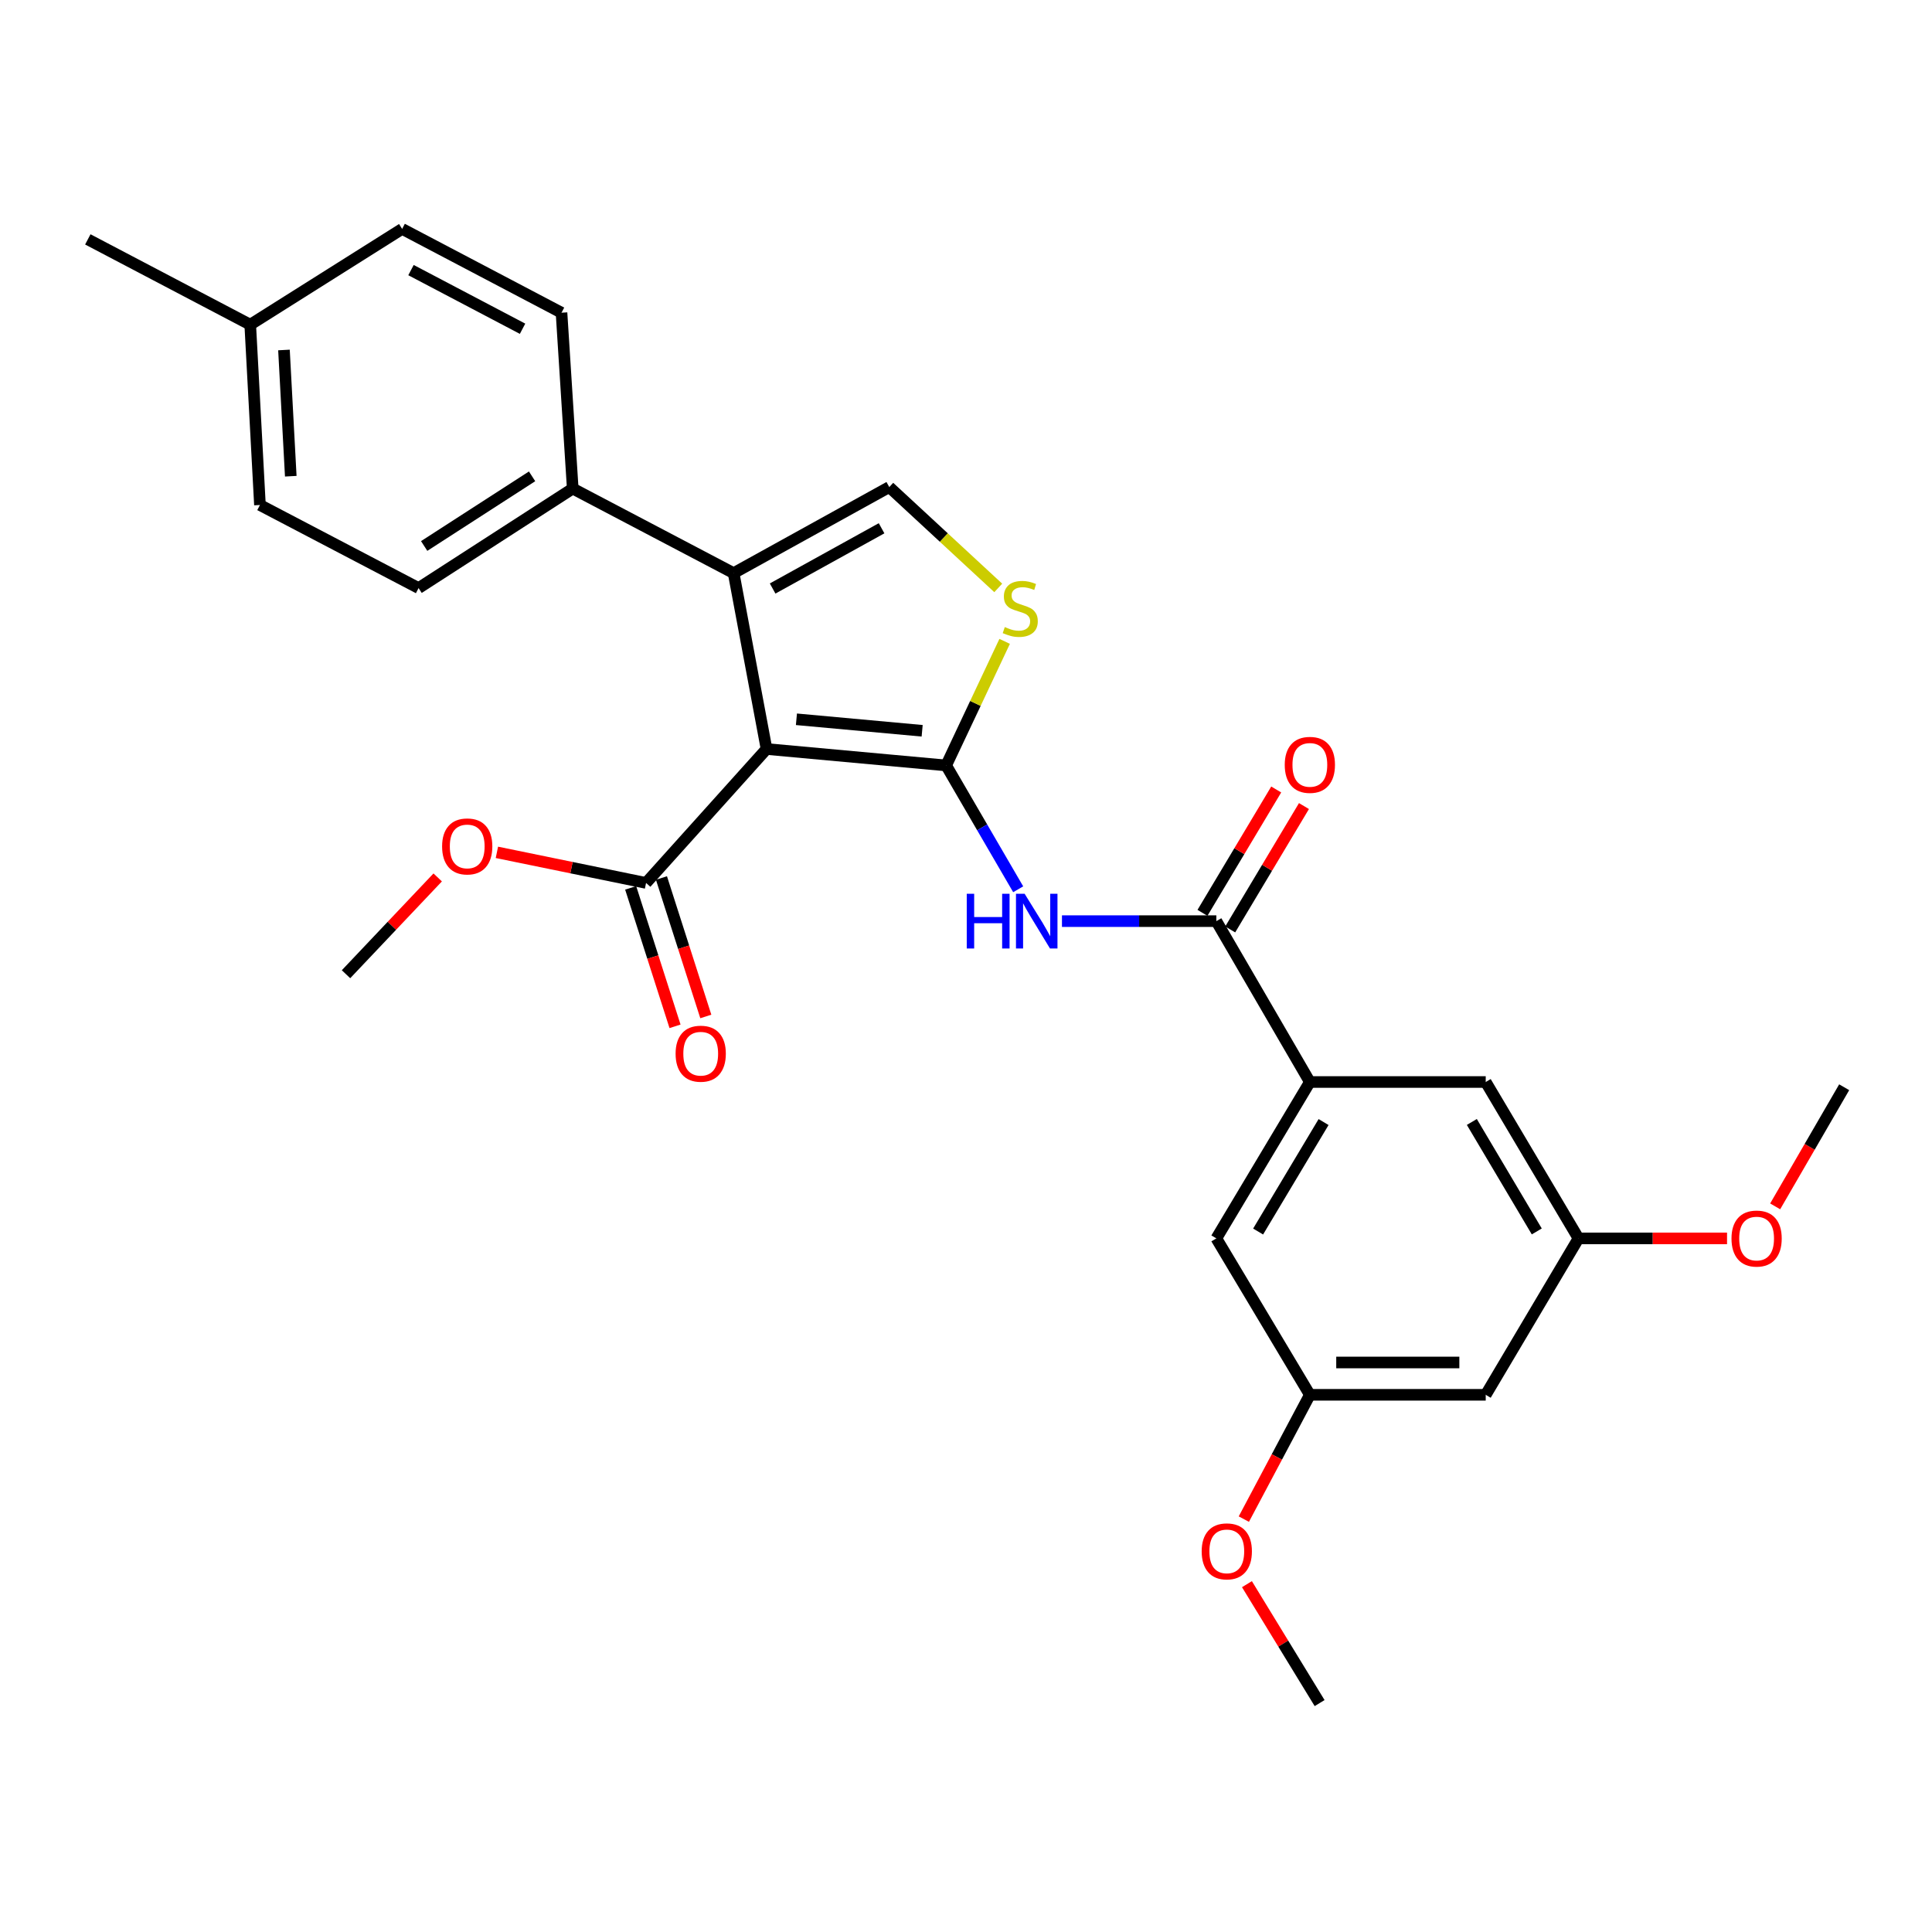 <?xml version='1.0' encoding='iso-8859-1'?>
<svg version='1.1' baseProfile='full'
              xmlns='http://www.w3.org/2000/svg'
                      xmlns:rdkit='http://www.rdkit.org/xml'
                      xmlns:xlink='http://www.w3.org/1999/xlink'
                  xml:space='preserve'
width='1000px' height='1000px' viewBox='0 0 1000 1000'>
<!-- END OF HEADER -->
<rect style='opacity:1.0;fill:#FFFFFF;stroke:none' width='1000' height='1000' x='0' y='0'> </rect>
<path class='bond-0' d='M 489.728,396.192 L 396.759,387.686' style='fill:none;fill-rule:evenodd;stroke:#000000;stroke-width:6px;stroke-linecap:butt;stroke-linejoin:miter;stroke-opacity:1' />
<path class='bond-0' d='M 477.307,378.253 L 412.229,372.299' style='fill:none;fill-rule:evenodd;stroke:#000000;stroke-width:6px;stroke-linecap:butt;stroke-linejoin:miter;stroke-opacity:1' />
<path class='bond-2' d='M 489.728,396.192 L 508.371,428.24' style='fill:none;fill-rule:evenodd;stroke:#000000;stroke-width:6px;stroke-linecap:butt;stroke-linejoin:miter;stroke-opacity:1' />
<path class='bond-2' d='M 508.371,428.24 L 527.014,460.288' style='fill:none;fill-rule:evenodd;stroke:#0000FF;stroke-width:6px;stroke-linecap:butt;stroke-linejoin:miter;stroke-opacity:1' />
<path class='bond-3' d='M 489.728,396.192 L 504.868,364.081' style='fill:none;fill-rule:evenodd;stroke:#000000;stroke-width:6px;stroke-linecap:butt;stroke-linejoin:miter;stroke-opacity:1' />
<path class='bond-3' d='M 504.868,364.081 L 520.007,331.971' style='fill:none;fill-rule:evenodd;stroke:#CCCC00;stroke-width:6px;stroke-linecap:butt;stroke-linejoin:miter;stroke-opacity:1' />
<path class='bond-1' d='M 396.759,387.686 L 379.729,296.65' style='fill:none;fill-rule:evenodd;stroke:#000000;stroke-width:6px;stroke-linecap:butt;stroke-linejoin:miter;stroke-opacity:1' />
<path class='bond-6' d='M 396.759,387.686 L 334.401,457.006' style='fill:none;fill-rule:evenodd;stroke:#000000;stroke-width:6px;stroke-linecap:butt;stroke-linejoin:miter;stroke-opacity:1' />
<path class='bond-8' d='M 379.729,296.65 L 296.446,252.885' style='fill:none;fill-rule:evenodd;stroke:#000000;stroke-width:6px;stroke-linecap:butt;stroke-linejoin:miter;stroke-opacity:1' />
<path class='bond-28' d='M 379.729,296.65 L 460.288,252.104' style='fill:none;fill-rule:evenodd;stroke:#000000;stroke-width:6px;stroke-linecap:butt;stroke-linejoin:miter;stroke-opacity:1' />
<path class='bond-28' d='M 399.91,304.612 L 456.301,273.429' style='fill:none;fill-rule:evenodd;stroke:#000000;stroke-width:6px;stroke-linecap:butt;stroke-linejoin:miter;stroke-opacity:1' />
<path class='bond-5' d='M 549.672,476.779 L 589.624,476.779' style='fill:none;fill-rule:evenodd;stroke:#0000FF;stroke-width:6px;stroke-linecap:butt;stroke-linejoin:miter;stroke-opacity:1' />
<path class='bond-5' d='M 589.624,476.779 L 629.577,476.779' style='fill:none;fill-rule:evenodd;stroke:#000000;stroke-width:6px;stroke-linecap:butt;stroke-linejoin:miter;stroke-opacity:1' />
<path class='bond-4' d='M 516.694,304.303 L 488.491,278.204' style='fill:none;fill-rule:evenodd;stroke:#CCCC00;stroke-width:6px;stroke-linecap:butt;stroke-linejoin:miter;stroke-opacity:1' />
<path class='bond-4' d='M 488.491,278.204 L 460.288,252.104' style='fill:none;fill-rule:evenodd;stroke:#000000;stroke-width:6px;stroke-linecap:butt;stroke-linejoin:miter;stroke-opacity:1' />
<path class='bond-7' d='M 629.577,476.779 L 677.981,560.043' style='fill:none;fill-rule:evenodd;stroke:#000000;stroke-width:6px;stroke-linecap:butt;stroke-linejoin:miter;stroke-opacity:1' />
<path class='bond-11' d='M 636.758,481.072 L 655.843,449.147' style='fill:none;fill-rule:evenodd;stroke:#000000;stroke-width:6px;stroke-linecap:butt;stroke-linejoin:miter;stroke-opacity:1' />
<path class='bond-11' d='M 655.843,449.147 L 674.928,417.222' style='fill:none;fill-rule:evenodd;stroke:#FF0000;stroke-width:6px;stroke-linecap:butt;stroke-linejoin:miter;stroke-opacity:1' />
<path class='bond-11' d='M 622.396,472.486 L 641.481,440.561' style='fill:none;fill-rule:evenodd;stroke:#000000;stroke-width:6px;stroke-linecap:butt;stroke-linejoin:miter;stroke-opacity:1' />
<path class='bond-11' d='M 641.481,440.561 L 660.566,408.636' style='fill:none;fill-rule:evenodd;stroke:#FF0000;stroke-width:6px;stroke-linecap:butt;stroke-linejoin:miter;stroke-opacity:1' />
<path class='bond-15' d='M 326.434,459.558 L 337.913,495.391' style='fill:none;fill-rule:evenodd;stroke:#000000;stroke-width:6px;stroke-linecap:butt;stroke-linejoin:miter;stroke-opacity:1' />
<path class='bond-15' d='M 337.913,495.391 L 349.392,531.223' style='fill:none;fill-rule:evenodd;stroke:#FF0000;stroke-width:6px;stroke-linecap:butt;stroke-linejoin:miter;stroke-opacity:1' />
<path class='bond-15' d='M 342.369,454.454 L 353.848,490.286' style='fill:none;fill-rule:evenodd;stroke:#000000;stroke-width:6px;stroke-linecap:butt;stroke-linejoin:miter;stroke-opacity:1' />
<path class='bond-15' d='M 353.848,490.286 L 365.327,526.118' style='fill:none;fill-rule:evenodd;stroke:#FF0000;stroke-width:6px;stroke-linecap:butt;stroke-linejoin:miter;stroke-opacity:1' />
<path class='bond-18' d='M 334.401,457.006 L 295.798,449.09' style='fill:none;fill-rule:evenodd;stroke:#000000;stroke-width:6px;stroke-linecap:butt;stroke-linejoin:miter;stroke-opacity:1' />
<path class='bond-18' d='M 295.798,449.09 L 257.194,441.174' style='fill:none;fill-rule:evenodd;stroke:#FF0000;stroke-width:6px;stroke-linecap:butt;stroke-linejoin:miter;stroke-opacity:1' />
<path class='bond-9' d='M 677.981,560.043 L 629.577,640.992' style='fill:none;fill-rule:evenodd;stroke:#000000;stroke-width:6px;stroke-linecap:butt;stroke-linejoin:miter;stroke-opacity:1' />
<path class='bond-9' d='M 685.081,580.772 L 651.198,637.437' style='fill:none;fill-rule:evenodd;stroke:#000000;stroke-width:6px;stroke-linecap:butt;stroke-linejoin:miter;stroke-opacity:1' />
<path class='bond-10' d='M 677.981,560.043 L 769.007,560.043' style='fill:none;fill-rule:evenodd;stroke:#000000;stroke-width:6px;stroke-linecap:butt;stroke-linejoin:miter;stroke-opacity:1' />
<path class='bond-16' d='M 296.446,252.885 L 216.659,304.385' style='fill:none;fill-rule:evenodd;stroke:#000000;stroke-width:6px;stroke-linecap:butt;stroke-linejoin:miter;stroke-opacity:1' />
<path class='bond-16' d='M 275.404,246.551 L 219.552,282.601' style='fill:none;fill-rule:evenodd;stroke:#000000;stroke-width:6px;stroke-linecap:butt;stroke-linejoin:miter;stroke-opacity:1' />
<path class='bond-17' d='M 296.446,252.885 L 290.636,161.859' style='fill:none;fill-rule:evenodd;stroke:#000000;stroke-width:6px;stroke-linecap:butt;stroke-linejoin:miter;stroke-opacity:1' />
<path class='bond-14' d='M 629.577,640.992 L 677.981,721.951' style='fill:none;fill-rule:evenodd;stroke:#000000;stroke-width:6px;stroke-linecap:butt;stroke-linejoin:miter;stroke-opacity:1' />
<path class='bond-13' d='M 769.007,560.043 L 817.03,640.992' style='fill:none;fill-rule:evenodd;stroke:#000000;stroke-width:6px;stroke-linecap:butt;stroke-linejoin:miter;stroke-opacity:1' />
<path class='bond-13' d='M 761.82,580.723 L 795.436,637.387' style='fill:none;fill-rule:evenodd;stroke:#000000;stroke-width:6px;stroke-linecap:butt;stroke-linejoin:miter;stroke-opacity:1' />
<path class='bond-12' d='M 769.007,721.951 L 817.03,640.992' style='fill:none;fill-rule:evenodd;stroke:#000000;stroke-width:6px;stroke-linecap:butt;stroke-linejoin:miter;stroke-opacity:1' />
<path class='bond-29' d='M 769.007,721.951 L 677.981,721.951' style='fill:none;fill-rule:evenodd;stroke:#000000;stroke-width:6px;stroke-linecap:butt;stroke-linejoin:miter;stroke-opacity:1' />
<path class='bond-29' d='M 755.353,705.218 L 691.635,705.218' style='fill:none;fill-rule:evenodd;stroke:#000000;stroke-width:6px;stroke-linecap:butt;stroke-linejoin:miter;stroke-opacity:1' />
<path class='bond-22' d='M 817.03,640.992 L 855.472,640.992' style='fill:none;fill-rule:evenodd;stroke:#000000;stroke-width:6px;stroke-linecap:butt;stroke-linejoin:miter;stroke-opacity:1' />
<path class='bond-22' d='M 855.472,640.992 L 893.914,640.992' style='fill:none;fill-rule:evenodd;stroke:#FF0000;stroke-width:6px;stroke-linecap:butt;stroke-linejoin:miter;stroke-opacity:1' />
<path class='bond-23' d='M 677.981,721.951 L 660.895,754.12' style='fill:none;fill-rule:evenodd;stroke:#000000;stroke-width:6px;stroke-linecap:butt;stroke-linejoin:miter;stroke-opacity:1' />
<path class='bond-23' d='M 660.895,754.12 L 643.81,786.289' style='fill:none;fill-rule:evenodd;stroke:#FF0000;stroke-width:6px;stroke-linecap:butt;stroke-linejoin:miter;stroke-opacity:1' />
<path class='bond-19' d='M 216.659,304.385 L 134.547,261.391' style='fill:none;fill-rule:evenodd;stroke:#000000;stroke-width:6px;stroke-linecap:butt;stroke-linejoin:miter;stroke-opacity:1' />
<path class='bond-20' d='M 290.636,161.859 L 208.143,118.484' style='fill:none;fill-rule:evenodd;stroke:#000000;stroke-width:6px;stroke-linecap:butt;stroke-linejoin:miter;stroke-opacity:1' />
<path class='bond-20' d='M 270.475,170.163 L 212.73,139.8' style='fill:none;fill-rule:evenodd;stroke:#000000;stroke-width:6px;stroke-linecap:butt;stroke-linejoin:miter;stroke-opacity:1' />
<path class='bond-25' d='M 226.551,454.156 L 202.822,479.207' style='fill:none;fill-rule:evenodd;stroke:#FF0000;stroke-width:6px;stroke-linecap:butt;stroke-linejoin:miter;stroke-opacity:1' />
<path class='bond-25' d='M 202.822,479.207 L 179.094,504.258' style='fill:none;fill-rule:evenodd;stroke:#000000;stroke-width:6px;stroke-linecap:butt;stroke-linejoin:miter;stroke-opacity:1' />
<path class='bond-30' d='M 134.547,261.391 L 129.518,168.05' style='fill:none;fill-rule:evenodd;stroke:#000000;stroke-width:6px;stroke-linecap:butt;stroke-linejoin:miter;stroke-opacity:1' />
<path class='bond-30' d='M 150.501,246.489 L 146.981,181.151' style='fill:none;fill-rule:evenodd;stroke:#000000;stroke-width:6px;stroke-linecap:butt;stroke-linejoin:miter;stroke-opacity:1' />
<path class='bond-21' d='M 208.143,118.484 L 129.518,168.05' style='fill:none;fill-rule:evenodd;stroke:#000000;stroke-width:6px;stroke-linecap:butt;stroke-linejoin:miter;stroke-opacity:1' />
<path class='bond-24' d='M 129.518,168.05 L 45.455,123.903' style='fill:none;fill-rule:evenodd;stroke:#000000;stroke-width:6px;stroke-linecap:butt;stroke-linejoin:miter;stroke-opacity:1' />
<path class='bond-26' d='M 918.825,624.412 L 936.685,593.584' style='fill:none;fill-rule:evenodd;stroke:#FF0000;stroke-width:6px;stroke-linecap:butt;stroke-linejoin:miter;stroke-opacity:1' />
<path class='bond-26' d='M 936.685,593.584 L 954.545,562.757' style='fill:none;fill-rule:evenodd;stroke:#000000;stroke-width:6px;stroke-linecap:butt;stroke-linejoin:miter;stroke-opacity:1' />
<path class='bond-27' d='M 645.414,819.963 L 664.221,850.74' style='fill:none;fill-rule:evenodd;stroke:#FF0000;stroke-width:6px;stroke-linecap:butt;stroke-linejoin:miter;stroke-opacity:1' />
<path class='bond-27' d='M 664.221,850.74 L 683.029,881.516' style='fill:none;fill-rule:evenodd;stroke:#000000;stroke-width:6px;stroke-linecap:butt;stroke-linejoin:miter;stroke-opacity:1' />
<path  class='atom-3' d='M 500.388 462.619
L 504.228 462.619
L 504.228 474.659
L 518.708 474.659
L 518.708 462.619
L 522.548 462.619
L 522.548 490.939
L 518.708 490.939
L 518.708 477.859
L 504.228 477.859
L 504.228 490.939
L 500.388 490.939
L 500.388 462.619
' fill='#0000FF'/>
<path  class='atom-3' d='M 530.348 462.619
L 539.628 477.619
Q 540.548 479.099, 542.028 481.779
Q 543.508 484.459, 543.588 484.619
L 543.588 462.619
L 547.348 462.619
L 547.348 490.939
L 543.468 490.939
L 533.508 474.539
Q 532.348 472.619, 531.108 470.419
Q 529.908 468.219, 529.548 467.539
L 529.548 490.939
L 525.868 490.939
L 525.868 462.619
L 530.348 462.619
' fill='#0000FF'/>
<path  class='atom-4' d='M 520.083 324.563
Q 520.403 324.683, 521.723 325.243
Q 523.043 325.803, 524.483 326.163
Q 525.963 326.483, 527.403 326.483
Q 530.083 326.483, 531.643 325.203
Q 533.203 323.883, 533.203 321.603
Q 533.203 320.043, 532.403 319.083
Q 531.643 318.123, 530.443 317.603
Q 529.243 317.083, 527.243 316.483
Q 524.723 315.723, 523.203 315.003
Q 521.723 314.283, 520.643 312.763
Q 519.603 311.243, 519.603 308.683
Q 519.603 305.123, 522.003 302.923
Q 524.443 300.723, 529.243 300.723
Q 532.523 300.723, 536.243 302.283
L 535.323 305.363
Q 531.923 303.963, 529.363 303.963
Q 526.603 303.963, 525.083 305.123
Q 523.563 306.243, 523.603 308.203
Q 523.603 309.723, 524.363 310.643
Q 525.163 311.563, 526.283 312.083
Q 527.443 312.603, 529.363 313.203
Q 531.923 314.003, 533.443 314.803
Q 534.963 315.603, 536.043 317.243
Q 537.163 318.843, 537.163 321.603
Q 537.163 325.523, 534.523 327.643
Q 531.923 329.723, 527.563 329.723
Q 525.043 329.723, 523.123 329.163
Q 521.243 328.643, 519.003 327.723
L 520.083 324.563
' fill='#CCCC00'/>
<path  class='atom-12' d='M 664.981 395.891
Q 664.981 389.091, 668.341 385.291
Q 671.701 381.491, 677.981 381.491
Q 684.261 381.491, 687.621 385.291
Q 690.981 389.091, 690.981 395.891
Q 690.981 402.771, 687.581 406.691
Q 684.181 410.571, 677.981 410.571
Q 671.741 410.571, 668.341 406.691
Q 664.981 402.811, 664.981 395.891
M 677.981 407.371
Q 682.301 407.371, 684.621 404.491
Q 686.981 401.571, 686.981 395.891
Q 686.981 390.331, 684.621 387.531
Q 682.301 384.691, 677.981 384.691
Q 673.661 384.691, 671.301 387.491
Q 668.981 390.291, 668.981 395.891
Q 668.981 401.611, 671.301 404.491
Q 673.661 407.371, 677.981 407.371
' fill='#FF0000'/>
<path  class='atom-16' d='M 349.689 545.389
Q 349.689 538.589, 353.049 534.789
Q 356.409 530.989, 362.689 530.989
Q 368.969 530.989, 372.329 534.789
Q 375.689 538.589, 375.689 545.389
Q 375.689 552.269, 372.289 556.189
Q 368.889 560.069, 362.689 560.069
Q 356.449 560.069, 353.049 556.189
Q 349.689 552.309, 349.689 545.389
M 362.689 556.869
Q 367.009 556.869, 369.329 553.989
Q 371.689 551.069, 371.689 545.389
Q 371.689 539.829, 369.329 537.029
Q 367.009 534.189, 362.689 534.189
Q 358.369 534.189, 356.009 536.989
Q 353.689 539.789, 353.689 545.389
Q 353.689 551.109, 356.009 553.989
Q 358.369 556.869, 362.689 556.869
' fill='#FF0000'/>
<path  class='atom-19' d='M 228.832 438.104
Q 228.832 431.304, 232.192 427.504
Q 235.552 423.704, 241.832 423.704
Q 248.112 423.704, 251.472 427.504
Q 254.832 431.304, 254.832 438.104
Q 254.832 444.984, 251.432 448.904
Q 248.032 452.784, 241.832 452.784
Q 235.592 452.784, 232.192 448.904
Q 228.832 445.024, 228.832 438.104
M 241.832 449.584
Q 246.152 449.584, 248.472 446.704
Q 250.832 443.784, 250.832 438.104
Q 250.832 432.544, 248.472 429.744
Q 246.152 426.904, 241.832 426.904
Q 237.512 426.904, 235.152 429.704
Q 232.832 432.504, 232.832 438.104
Q 232.832 443.824, 235.152 446.704
Q 237.512 449.584, 241.832 449.584
' fill='#FF0000'/>
<path  class='atom-23' d='M 896.218 641.072
Q 896.218 634.272, 899.578 630.472
Q 902.938 626.672, 909.218 626.672
Q 915.498 626.672, 918.858 630.472
Q 922.218 634.272, 922.218 641.072
Q 922.218 647.952, 918.818 651.872
Q 915.418 655.752, 909.218 655.752
Q 902.978 655.752, 899.578 651.872
Q 896.218 647.992, 896.218 641.072
M 909.218 652.552
Q 913.538 652.552, 915.858 649.672
Q 918.218 646.752, 918.218 641.072
Q 918.218 635.512, 915.858 632.712
Q 913.538 629.872, 909.218 629.872
Q 904.898 629.872, 902.538 632.672
Q 900.218 635.472, 900.218 641.072
Q 900.218 646.792, 902.538 649.672
Q 904.898 652.552, 909.218 652.552
' fill='#FF0000'/>
<path  class='atom-24' d='M 621.987 802.98
Q 621.987 796.18, 625.347 792.38
Q 628.707 788.58, 634.987 788.58
Q 641.267 788.58, 644.627 792.38
Q 647.987 796.18, 647.987 802.98
Q 647.987 809.86, 644.587 813.78
Q 641.187 817.66, 634.987 817.66
Q 628.747 817.66, 625.347 813.78
Q 621.987 809.9, 621.987 802.98
M 634.987 814.46
Q 639.307 814.46, 641.627 811.58
Q 643.987 808.66, 643.987 802.98
Q 643.987 797.42, 641.627 794.62
Q 639.307 791.78, 634.987 791.78
Q 630.667 791.78, 628.307 794.58
Q 625.987 797.38, 625.987 802.98
Q 625.987 808.7, 628.307 811.58
Q 630.667 814.46, 634.987 814.46
' fill='#FF0000'/>
</svg>
